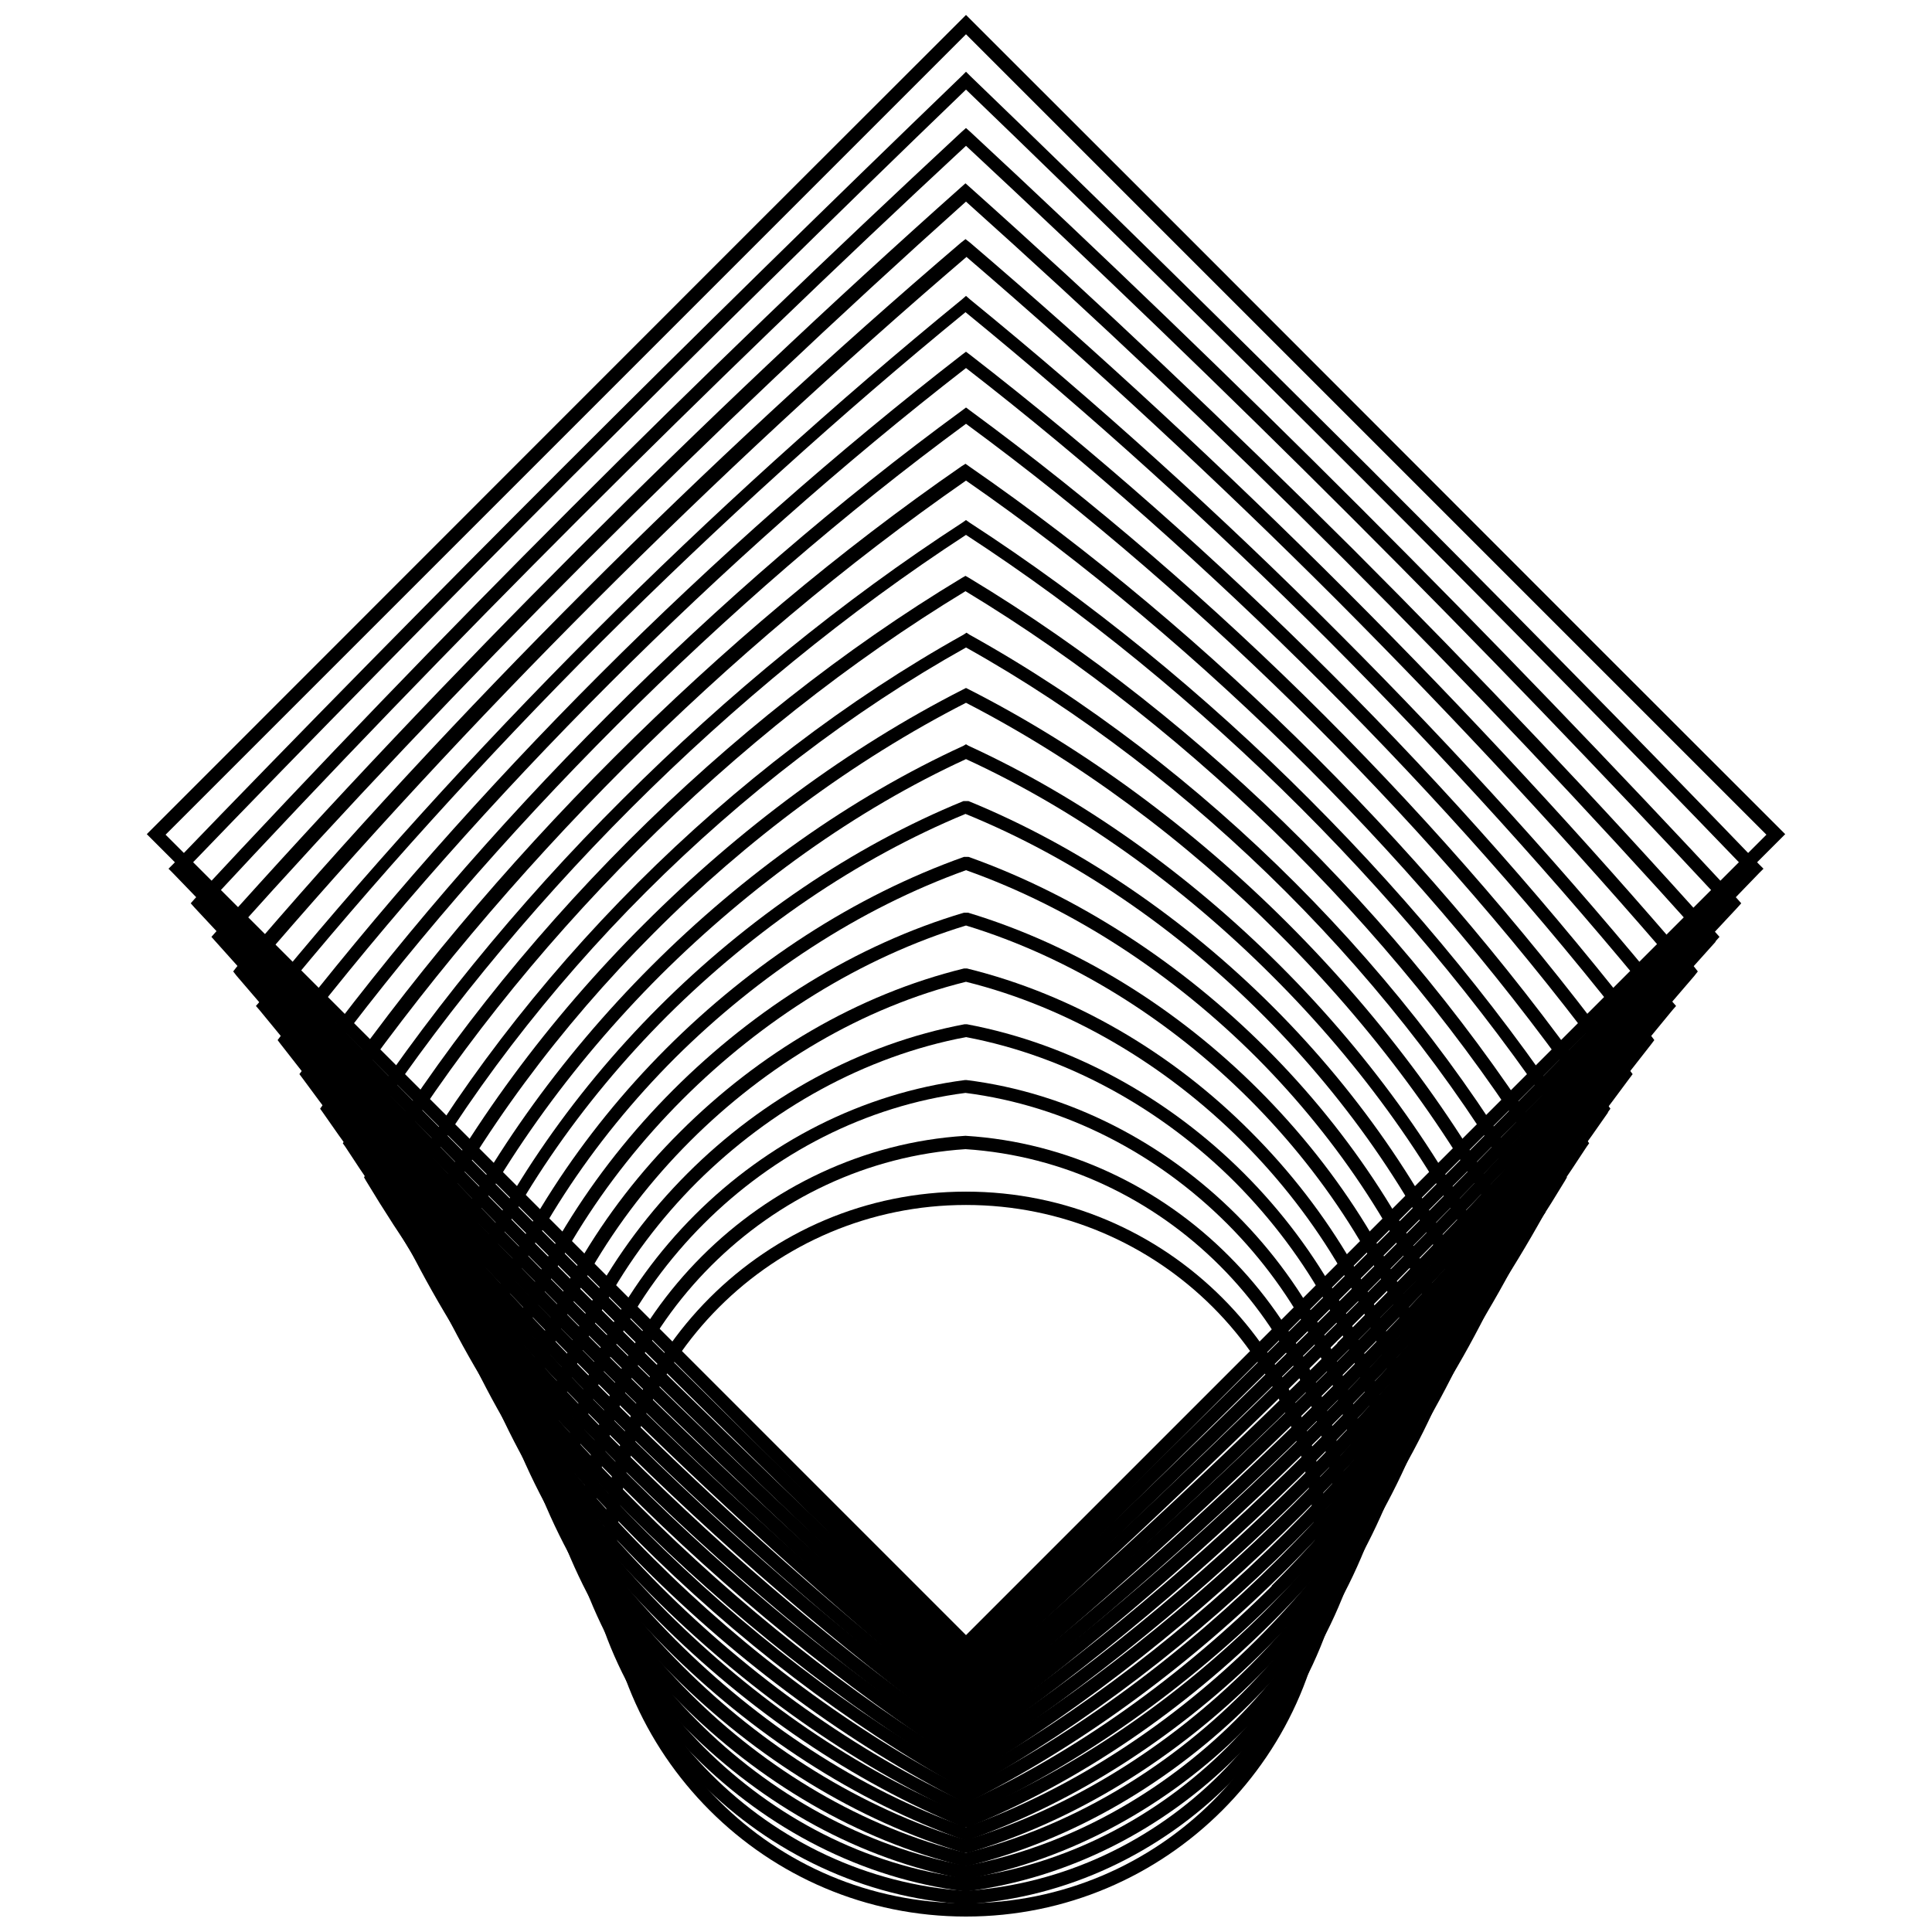 <?xml version="1.0" encoding="UTF-8"?>
<!-- Uploaded to: SVG Find, www.svgrepo.com, Generator: SVG Find Mixer Tools -->
<svg width="800px" height="800px" version="1.1" viewBox="144 144 512 512" xmlns="http://www.w3.org/2000/svg">
 <defs>
  <clipPath id="b">
   <path d="m182 148.09h436v434.91h-436z"/>
  </clipPath>
  <clipPath id="a">
   <path d="m303 459h194v192.9h-194z"/>
  </clipPath>
 </defs>
 <g clip-path="url(#b)">
  <path d="m615.79 366.37-215.79 215.79c-72.367-72.234-144.73-144.73-217.1-217.1 72.367-72.367 144.6-144.73 217.1-217.1 72.367 72.234 144.6 144.73 217.1 217.1zm-215.79 210.95 212.12-212.12-212.12-212.12-212.12 212.12z"/>
 </g>
 <path d="m610.16 375.4c-34.156 35.465-68.832 70.664-103.51 105.34-34.809 34.809-70.012 69.355-105.47 103.51l-1.18 1.18-1.18-1.18c-35.465-34.285-70.664-68.832-105.47-103.51-34.68-34.68-69.355-69.879-103.51-105.34l-1.18-1.18 1.18-1.18c34.156-35.465 68.832-70.664 103.51-105.34 34.809-34.809 70.012-69.355 105.47-103.51l1.18-1.18 1.18 1.18c35.465 34.156 70.664 68.832 105.47 103.51 34.68 34.68 69.355 69.879 103.51 105.34l1.18 1.18zm-106 102.99c34.547-34.547 68.832-69.355 102.33-104.16-33.5-34.809-67.656-69.488-102.33-104.16-34.547-34.547-69.355-68.832-104.16-102.33-34.809 33.5-69.488 67.785-104.16 102.33-34.547 34.547-68.832 69.355-102.33 104.16 33.5 34.809 67.656 69.488 102.33 104.16 34.68 34.68 69.355 68.832 104.16 102.33 34.809-33.5 69.488-67.785 104.16-102.33z"/>
 <path d="m604.4 384.56c-32.453 34.941-65.824 69.488-99.715 103.51-33.895 33.895-68.57 67.262-103.51 99.715l-1.18 1.047-1.18-1.047c-34.941-32.453-69.617-65.824-103.51-99.715-33.895-33.895-67.262-68.57-99.715-103.51l-1.047-1.18 1.047-1.18c32.453-34.941 65.824-69.617 99.715-103.51 33.895-33.895 68.57-67.262 103.51-99.715l1.18-1.047 1.18 1.047c34.941 32.453 69.617 65.824 103.51 99.715 33.895 33.895 67.262 68.57 99.715 103.51l1.047 1.18zm-102.2 101.02c33.633-33.633 66.609-67.785 98.539-102.2-31.93-34.285-64.906-68.57-98.539-102.2-33.633-33.633-67.918-66.609-102.2-98.539-34.418 31.93-68.57 64.906-102.2 98.539-33.633 33.633-66.609 67.785-98.539 102.2 31.93 34.285 64.906 68.57 98.539 102.2 33.633 33.633 67.918 66.609 102.2 98.539 34.418-31.93 68.57-64.906 102.2-98.539z"/>
 <path d="m598.64 393.59c-30.754 34.418-62.945 68.441-96.051 101.55-33.109 33.109-67.133 65.301-101.55 95.922l-1.18 1.047-1.18-1.047c-34.418-30.754-68.441-62.945-101.55-96.051-33.109-33.109-65.301-67.133-96.051-101.55l-1.047-1.18 1.047-1.18c30.754-34.418 62.945-68.441 96.051-101.55 33.109-33.109 67.133-65.301 101.55-95.922l1.18-1.047 1.18 1.047c34.418 30.754 68.441 62.945 101.55 95.922 33.109 33.109 65.301 67.133 96.051 101.55l1.047 1.18-1.047 1.18zm-98.406 99.191c32.715-32.715 64.516-66.348 94.875-100.24-30.359-33.895-62.16-67.523-94.875-100.24-32.715-32.715-66.348-64.516-100.24-94.875-33.895 30.359-67.523 62.16-100.24 94.875-32.715 32.715-64.516 66.348-94.875 100.24 30.359 33.895 62.16 67.523 94.875 100.24 32.715 32.715 66.348 64.516 100.24 94.875 33.895-30.359 67.523-62.16 100.24-94.875z"/>
 <path d="m593.02 402.62c-29.051 34.023-60.066 67.523-92.258 99.715-32.191 32.191-65.691 63.207-99.715 92.258l-1.18 0.918-1.18-0.918c-34.023-29.051-67.523-60.066-99.715-92.258-32.191-32.191-63.207-65.691-92.258-99.715l-0.918-1.18 0.918-1.18c29.051-34.023 60.066-67.523 92.258-99.715 32.191-32.191 65.691-63.207 99.715-92.258l1.18-0.918 1.18 0.918c34.023 29.051 67.523 60.066 99.715 92.258 32.191 32.191 63.207 65.691 92.258 99.715l0.918 1.18zm-94.613 97.23c31.801-31.801 62.422-64.906 91.078-98.277-28.66-33.5-59.281-66.477-91.078-98.406-31.801-31.801-64.906-62.422-98.277-91.078-33.5 28.66-66.477 59.281-98.277 91.078-31.801 31.801-62.422 64.906-91.078 98.406 28.66 33.5 59.281 66.477 91.078 98.406 31.801 31.801 64.906 62.422 98.277 91.078 33.5-28.66 66.477-59.281 98.277-91.078z"/>
 <path d="m587.26 411.64c-27.352 33.5-57.188 66.477-88.461 97.754-31.277 31.277-64.254 61.113-97.754 88.461l-1.047 0.918-1.047-0.918c-33.5-27.352-66.477-57.188-97.754-88.461-31.277-31.277-61.113-64.254-88.461-97.754l-0.918-1.047 0.918-1.047c27.352-33.5 57.188-66.477 88.461-97.754 31.277-31.277 64.254-61.113 97.754-88.461l1.047-0.918 1.047 0.918c33.5 27.352 66.477 57.055 97.754 88.461 31.277 31.277 61.113 64.254 88.461 97.754l0.918 1.047zm-90.949 95.266c31.016-31.016 60.328-63.469 87.285-96.445-26.957-32.977-56.402-65.43-87.285-96.445-31.016-31.016-63.469-60.328-96.445-87.285-32.977 26.957-65.43 56.402-96.445 87.285-31.016 31.016-60.328 63.469-87.285 96.445 26.957 32.977 56.402 65.43 87.285 96.445 31.016 31.016 63.469 60.328 96.445 87.285 32.977-26.957 65.43-56.402 96.445-87.285z"/>
 <path d="m581.63 420.68c-25.648 33.109-54.176 65.43-84.668 95.922-30.492 30.492-62.812 59.02-95.922 84.668l-1.047 0.785-1.047-0.785c-33.109-25.648-65.43-54.176-95.922-84.668-30.492-30.492-59.02-62.812-84.668-95.922l-0.785-1.047 0.785-1.047c25.648-33.109 54.176-65.43 84.668-95.922 30.492-30.492 62.812-59.02 95.922-84.668l1.047-0.785 1.047 0.785c33.109 25.648 65.43 54.176 95.922 84.668 30.492 30.492 59.02 62.812 84.668 95.922l0.785 1.047zm-87.152 93.434c30.098-30.098 58.363-61.898 83.621-94.48-25.258-32.586-53.523-64.383-83.621-94.48-30.098-30.098-61.898-58.363-94.48-83.621-32.586 25.258-64.383 53.523-94.48 83.621-30.098 30.098-58.363 61.898-83.621 94.48 25.258 32.586 53.523 64.383 83.621 94.48 30.098 30.098 61.898 58.363 94.48 83.621 32.586-25.258 64.383-53.523 94.48-83.621z"/>
 <path d="m575.88 429.7c-23.949 32.586-51.297 64.383-80.871 93.957-29.574 29.574-61.375 57.055-93.957 80.871l-1.047 0.785-1.047-0.785c-32.586-23.949-64.383-51.297-93.957-80.871-29.574-29.574-57.055-61.375-80.871-93.957l-0.785-1.047 0.785-1.047c23.949-32.586 51.297-64.383 80.871-93.957 29.574-29.574 61.375-57.055 93.957-80.871l1.047-0.785 1.047 0.785c32.586 23.949 64.383 51.297 93.957 80.871 29.574 29.574 57.055 61.375 80.871 93.957l0.785 1.047zm-83.359 91.473c29.184-29.184 56.27-60.457 79.824-92.52-23.555-32.062-50.645-63.336-79.824-92.52-29.184-29.184-60.457-56.27-92.52-79.824-32.062 23.555-63.336 50.645-92.52 79.824-29.184 29.184-56.27 60.457-79.824 92.52 23.555 32.062 50.645 63.336 79.824 92.52 29.184 29.184 60.457 56.27 92.52 79.824 32.062-23.555 63.336-50.645 92.52-79.824z"/>
 <path d="m570.12 438.86c-22.246 32.191-48.418 63.336-77.207 92.125-28.66 28.66-59.934 54.961-92.125 77.078l-0.918 0.656-1.047-0.656c-32.191-22.246-63.336-48.418-92.125-77.207-28.66-28.66-54.961-59.934-77.207-92.125l-0.656-0.918 0.656-0.918c22.246-32.191 48.418-63.336 77.207-92.125 28.66-28.66 59.934-54.961 92.125-77.207l1.047-0.656 0.918 0.656c32.191 22.246 63.336 48.418 92.125 77.207 28.66 28.66 54.961 59.934 77.207 92.125l0.656 0.918-0.656 0.918zm-79.562 89.641c28.266-28.266 54.176-59.02 76.031-90.555-21.984-31.668-47.766-62.289-76.031-90.555-28.266-28.266-59.02-54.176-90.555-76.031-31.668 21.984-62.289 47.766-90.555 76.031-28.266 28.266-54.176 59.02-76.031 90.555 21.984 31.668 47.766 62.289 76.031 90.555 28.266 28.266 59.02 54.176 90.555 76.031 31.668-21.984 62.289-47.766 90.555-76.031z"/>
 <path d="m564.49 447.89c-20.547 31.668-45.539 62.422-73.414 90.164-27.875 27.875-58.496 52.867-90.164 73.414l-0.918 0.656-0.918-0.656c-31.668-20.547-62.422-45.539-90.164-73.414-27.875-27.875-52.867-58.496-73.414-90.164l-0.656-0.918 0.656-0.918c20.547-31.668 45.539-62.422 73.414-90.164 27.875-27.875 58.496-52.867 90.164-73.414l0.918-0.656 0.918 0.656c31.668 20.547 62.422 45.539 90.164 73.414 27.875 27.875 52.867 58.496 73.414 90.164l0.656 0.918zm-75.77 87.676c27.352-27.352 52.082-57.578 72.367-88.723-20.285-31.145-44.887-61.242-72.367-88.723-27.352-27.352-57.578-52.082-88.723-72.367-31.145 20.285-61.242 44.887-88.723 72.367-27.352 27.352-52.082 57.578-72.367 88.723 20.285 31.145 44.887 61.242 72.367 88.723 27.352 27.352 57.578 52.082 88.723 72.367 31.145-20.285 61.242-44.887 88.723-72.367z"/>
 <path d="m558.73 456.92c-18.844 31.277-42.66 61.375-69.617 88.332-26.957 26.957-57.055 50.773-88.332 69.617l-0.918 0.523-0.918-0.523c-31.277-18.844-61.375-42.66-88.332-69.617-26.957-26.957-50.773-57.055-69.617-88.332l-0.523-0.918 0.523-0.918c18.844-31.277 42.66-61.375 69.617-88.332 26.957-26.957 57.055-50.773 88.332-69.617l0.918-0.523 0.918 0.523c31.277 18.844 61.375 42.66 88.332 69.617 26.957 26.957 50.773 57.055 69.617 88.332l0.523 0.918zm-72.105 85.844c26.566-26.566 49.988-56.008 68.57-86.762-18.582-30.621-42.008-60.195-68.57-86.762-26.566-26.566-56.008-49.988-86.762-68.57-30.621 18.582-60.195 42.008-86.762 68.57-26.566 26.566-49.988 56.008-68.57 86.762 18.582 30.621 42.008 60.195 68.57 86.762 26.566 26.566 56.008 49.988 86.762 68.57 30.621-18.582 60.195-42.008 86.762-68.57z"/>
 <path d="m553.11 465.95c-17.145 30.883-39.781 60.328-65.824 86.367-26.043 26.043-55.617 48.68-86.367 65.824l-0.785 0.523-0.785-0.523c-30.883-17.145-60.328-39.781-86.367-65.824-26.043-26.043-48.68-55.617-65.824-86.367l-0.523-0.785 0.523-0.785c17.145-30.883 39.781-60.328 65.824-86.367 26.043-26.043 55.617-48.68 86.367-65.824l0.785-0.523 0.785 0.523c30.883 17.145 60.328 39.781 86.367 65.824 26.043 26.043 48.68 55.617 65.824 86.367l0.523 0.785zm-68.309 84.012c25.648-25.648 47.895-54.57 64.777-84.797-16.883-30.23-39.129-59.148-64.777-84.797-25.648-25.648-54.57-47.895-84.797-64.777-30.23 16.883-59.148 39.129-84.797 64.777-25.648 25.648-47.895 54.57-64.777 84.797 16.883 30.23 39.129 59.148 64.777 84.797 25.648 25.648 54.57 47.895 84.797 64.777 30.23-16.883 59.148-39.129 84.797-64.777z"/>
 <path d="m547.35 474.98c-15.441 30.359-36.902 59.41-62.027 84.535-25.258 25.258-54.176 46.719-84.535 62.027l-0.785 0.395-0.785-0.395c-30.359-15.441-59.41-36.902-84.535-62.027-25.258-25.258-46.719-54.176-62.16-84.535l-0.395-0.785 0.395-0.785c15.441-30.359 36.902-59.41 62.16-84.535 25.258-25.258 54.176-46.719 84.535-62.16l0.785-0.395 0.785 0.395c30.359 15.441 59.41 36.902 84.535 62.027 25.258 25.258 46.719 54.176 62.027 84.535l0.395 0.785-0.395 0.785zm-64.516 82.051c24.734-24.734 45.801-53.129 61.113-82.836-15.18-29.707-36.25-58.102-61.113-82.836-24.734-24.734-53.129-45.801-82.836-61.113-29.707 15.18-58.102 36.25-82.836 61.113-24.734 24.734-45.801 53.129-61.113 82.836 15.18 29.707 36.25 58.102 61.113 82.836 24.734 24.734 53.129 45.801 82.836 61.113 29.707-15.18 58.102-36.379 82.836-61.113z"/>
 <path d="m541.72 484.01c-13.742 29.969-34.023 58.363-58.363 82.703-24.34 24.34-52.738 44.625-82.703 58.363l-0.656 0.262-0.656-0.262c-29.969-13.742-58.363-34.023-82.703-58.363-24.34-24.34-44.625-52.738-58.363-82.703l-0.262-0.656 0.262-0.656c13.742-29.969 34.023-58.363 58.363-82.703 24.34-24.34 52.738-44.625 82.703-58.363l0.656-0.395 0.656 0.395c29.969 13.742 58.363 34.023 82.703 58.363 24.34 24.34 44.625 52.738 58.363 82.703l0.262 0.656zm-60.719 80.219c23.816-23.816 43.707-51.691 57.316-80.871-13.48-29.312-33.371-57.055-57.316-80.871-23.816-23.816-51.691-43.84-81.004-57.316-29.312 13.48-57.055 33.5-81.004 57.316-23.816 23.816-43.84 51.691-57.316 80.871 13.48 29.312 33.5 57.055 57.316 81.004 23.816 23.816 51.691 43.707 81.004 57.316 29.312-13.48 57.055-33.5 81.004-57.316z"/>
 <path d="m535.96 492.91c-12.039 29.574-31.145 57.316-54.57 80.742-23.426 23.426-51.297 42.531-80.742 54.57h-1.309c-29.445-12.039-57.316-31.145-80.742-54.57-23.426-23.426-42.531-51.297-54.57-80.742v-1.309c12.039-29.445 31.145-57.316 54.57-80.742 23.426-23.426 51.297-42.531 80.742-54.57h1.309c29.445 12.039 57.316 31.145 80.742 54.57s42.531 51.297 54.57 80.871v1.309zm-57.055 78.387c23.031-23.031 41.746-50.121 53.523-79.039-11.91-28.789-30.621-56.008-53.523-79.039s-50.121-41.746-79.039-53.523c-28.789 11.91-56.008 30.621-79.039 53.523-22.902 22.902-41.746 50.121-53.523 79.039 11.91 28.789 30.621 56.008 53.523 79.039 23.031 22.902 50.121 41.746 79.039 53.523 28.789-11.91 56.008-30.621 79.039-53.523z"/>
 <path d="m530.34 501.94c-10.34 29.051-28.266 56.402-50.773 78.91-22.641 22.641-49.859 40.438-78.91 50.773h-1.18c-29.051-10.34-56.402-28.266-78.91-50.773-22.641-22.641-40.438-49.859-50.773-78.91v-1.18c10.34-29.051 28.266-56.402 50.773-78.91 22.641-22.641 49.859-40.438 78.91-50.773h1.18c29.051 10.34 56.402 28.266 78.91 50.773 22.641 22.641 40.438 49.859 50.773 78.91zm-53.262 76.555c22.117-22.117 39.652-48.68 49.727-77.078-10.207-28.398-27.742-54.961-49.727-77.078-22.117-22.117-48.68-39.652-77.078-49.727-28.398 10.207-54.961 27.742-77.078 49.727-22.117 22.117-39.652 48.68-49.727 77.078 10.207 28.398 27.742 54.961 49.727 77.078 22.117 22.117 48.68 39.652 77.078 49.727 28.398-10.207 54.961-27.742 77.078-49.727z"/>
 <path d="m524.58 510.97c-8.637 28.66-25.258 55.355-46.98 77.078s-48.418 38.473-77.078 46.98h-1.047c-28.66-8.637-55.355-25.258-77.078-46.98-21.723-21.723-38.473-48.418-46.98-77.078v-1.047c8.637-28.66 25.258-55.355 46.98-77.078 21.723-21.723 48.418-38.473 77.078-46.98h1.047c28.66 8.637 55.355 25.258 77.078 46.98s38.473 48.418 46.98 77.078zm-49.465 74.59c21.199-21.199 37.559-47.242 46.062-75.113-8.508-27.875-24.863-53.914-46.062-75.113s-47.242-37.559-75.113-46.062c-27.875 8.508-53.914 24.863-75.113 46.062s-37.559 47.242-46.062 75.113c8.508 27.875 24.863 53.914 46.062 75.113 21.199 21.199 47.242 37.559 75.113 46.062 27.875-8.508 53.914-24.863 75.113-46.062z"/>
 <path d="m518.82 520c-6.938 28.266-22.379 54.438-43.316 75.246-20.809 20.809-46.98 36.379-75.246 43.316h-0.785c-28.266-6.938-54.438-22.379-75.246-43.316-20.809-20.809-36.379-46.98-43.316-75.246v-0.785c6.938-28.266 22.379-54.438 43.316-75.246 20.809-20.809 46.98-36.379 75.246-43.316h0.785c28.266 6.938 54.438 22.379 75.246 43.316 20.809 20.809 36.379 46.98 43.316 75.246zm-45.672 72.758c20.285-20.285 35.465-45.801 42.27-73.152-6.805-27.352-21.984-52.867-42.27-73.152-20.285-20.285-45.801-35.465-73.152-42.27-27.48 6.805-52.867 21.984-73.152 42.27-20.285 20.285-35.465 45.801-42.27 73.152 6.805 27.352 21.984 52.867 42.27 73.152s45.801 35.465 73.152 42.27c27.352-6.805 52.867-21.984 73.152-42.27z"/>
 <path d="m513.19 529.03c-5.234 27.742-19.5 53.391-39.52 73.414-20.023 20.023-45.672 34.285-73.414 39.52h-0.656c-27.742-5.234-53.391-19.5-73.414-39.52-20.023-20.023-34.285-45.672-39.52-73.414v-0.656c5.234-27.742 19.5-53.391 39.52-73.414 20.023-20.023 45.672-34.285 73.414-39.52h0.656c27.742 5.234 53.391 19.5 73.414 39.52 20.023 20.023 34.285 45.672 39.52 73.414zm-41.875 70.926c19.5-19.5 33.371-44.363 38.473-71.32-5.106-26.957-19.105-51.82-38.473-71.32-19.367-19.367-44.363-33.371-71.32-38.473-26.957 5.106-51.82 19.105-71.32 38.473-19.367 19.367-33.371 44.363-38.473 71.32 5.106 26.957 19.105 51.82 38.473 71.32 19.367 19.5 44.363 33.371 71.32 38.473 26.957-5.106 51.82-19.105 71.32-38.473z"/>
 <path d="m507.43 537.93c-3.402 27.352-16.621 52.477-35.727 71.582-19.105 19.105-44.23 32.191-71.582 35.727h-0.395c-27.352-3.402-52.477-16.621-71.582-35.727-19.105-19.105-32.191-44.23-35.727-71.582v-0.395c3.402-27.352 16.621-52.477 35.727-71.582 19.105-19.105 44.23-32.191 71.582-35.727h0.395c27.352 3.402 52.477 16.621 71.582 35.727s32.191 44.23 35.727 71.582zm-38.211 69.094c18.582-18.582 31.277-42.793 34.68-69.355-3.402-26.434-16.098-50.773-34.68-69.355-18.582-18.582-42.793-31.277-69.355-34.68-26.434 3.402-50.773 16.098-69.355 34.68-18.582 18.582-31.277 42.793-34.68 69.355 3.402 26.434 16.227 50.773 34.68 69.355 18.582 18.582 42.793 31.277 69.355 34.68 26.434-3.402 50.773-16.098 69.355-34.68z"/>
 <path d="m501.68 546.95c-1.703 26.957-13.742 51.559-31.93 69.75-18.191 18.191-42.793 30.23-69.75 31.93h-0.262c-26.957-1.703-51.559-13.742-69.75-31.93-18.191-18.191-30.23-42.793-31.93-69.75v-0.262c1.703-26.957 13.742-51.559 31.93-69.75 18.191-18.191 42.793-30.23 69.75-31.93h0.262c26.957 1.703 51.559 13.609 69.75 31.93 18.191 18.191 30.23 42.793 31.93 69.75zm-34.418 67.262c17.668-17.668 29.184-41.352 30.883-67.395-1.703-26.043-13.219-49.727-30.883-67.395-17.668-17.668-41.352-29.184-67.395-30.883-26.043 1.703-49.727 13.219-67.395 30.883-17.668 17.668-29.184 41.352-30.883 67.395 1.703 26.043 13.219 49.727 30.883 67.395 17.668 17.668 41.352 29.184 67.395 30.883 26.043-1.703 49.727-13.219 67.395-30.883z"/>
 <g clip-path="url(#a)">
  <path d="m496.05 555.85c0 26.566-10.73 50.512-28.137 67.918s-41.352 28.137-67.918 28.137-50.512-10.73-67.918-28.137-28.137-41.352-28.137-67.918c0-26.566 10.73-50.512 28.137-67.918s41.352-28.137 67.918-28.137 50.512 10.73 67.918 28.137 28.137 41.352 28.137 67.918zm-30.621 65.43c16.75-16.75 27.09-39.914 27.09-65.43 0-25.52-10.34-48.68-27.09-65.43s-39.914-27.09-65.43-27.09c-25.52 0-48.68 10.34-65.43 27.09s-27.09 39.914-27.09 65.43c0 25.52 10.34 48.68 27.09 65.43s39.914 27.09 65.43 27.09c25.52 0 48.68-10.34 65.43-27.09z"/>
 </g>
</svg>